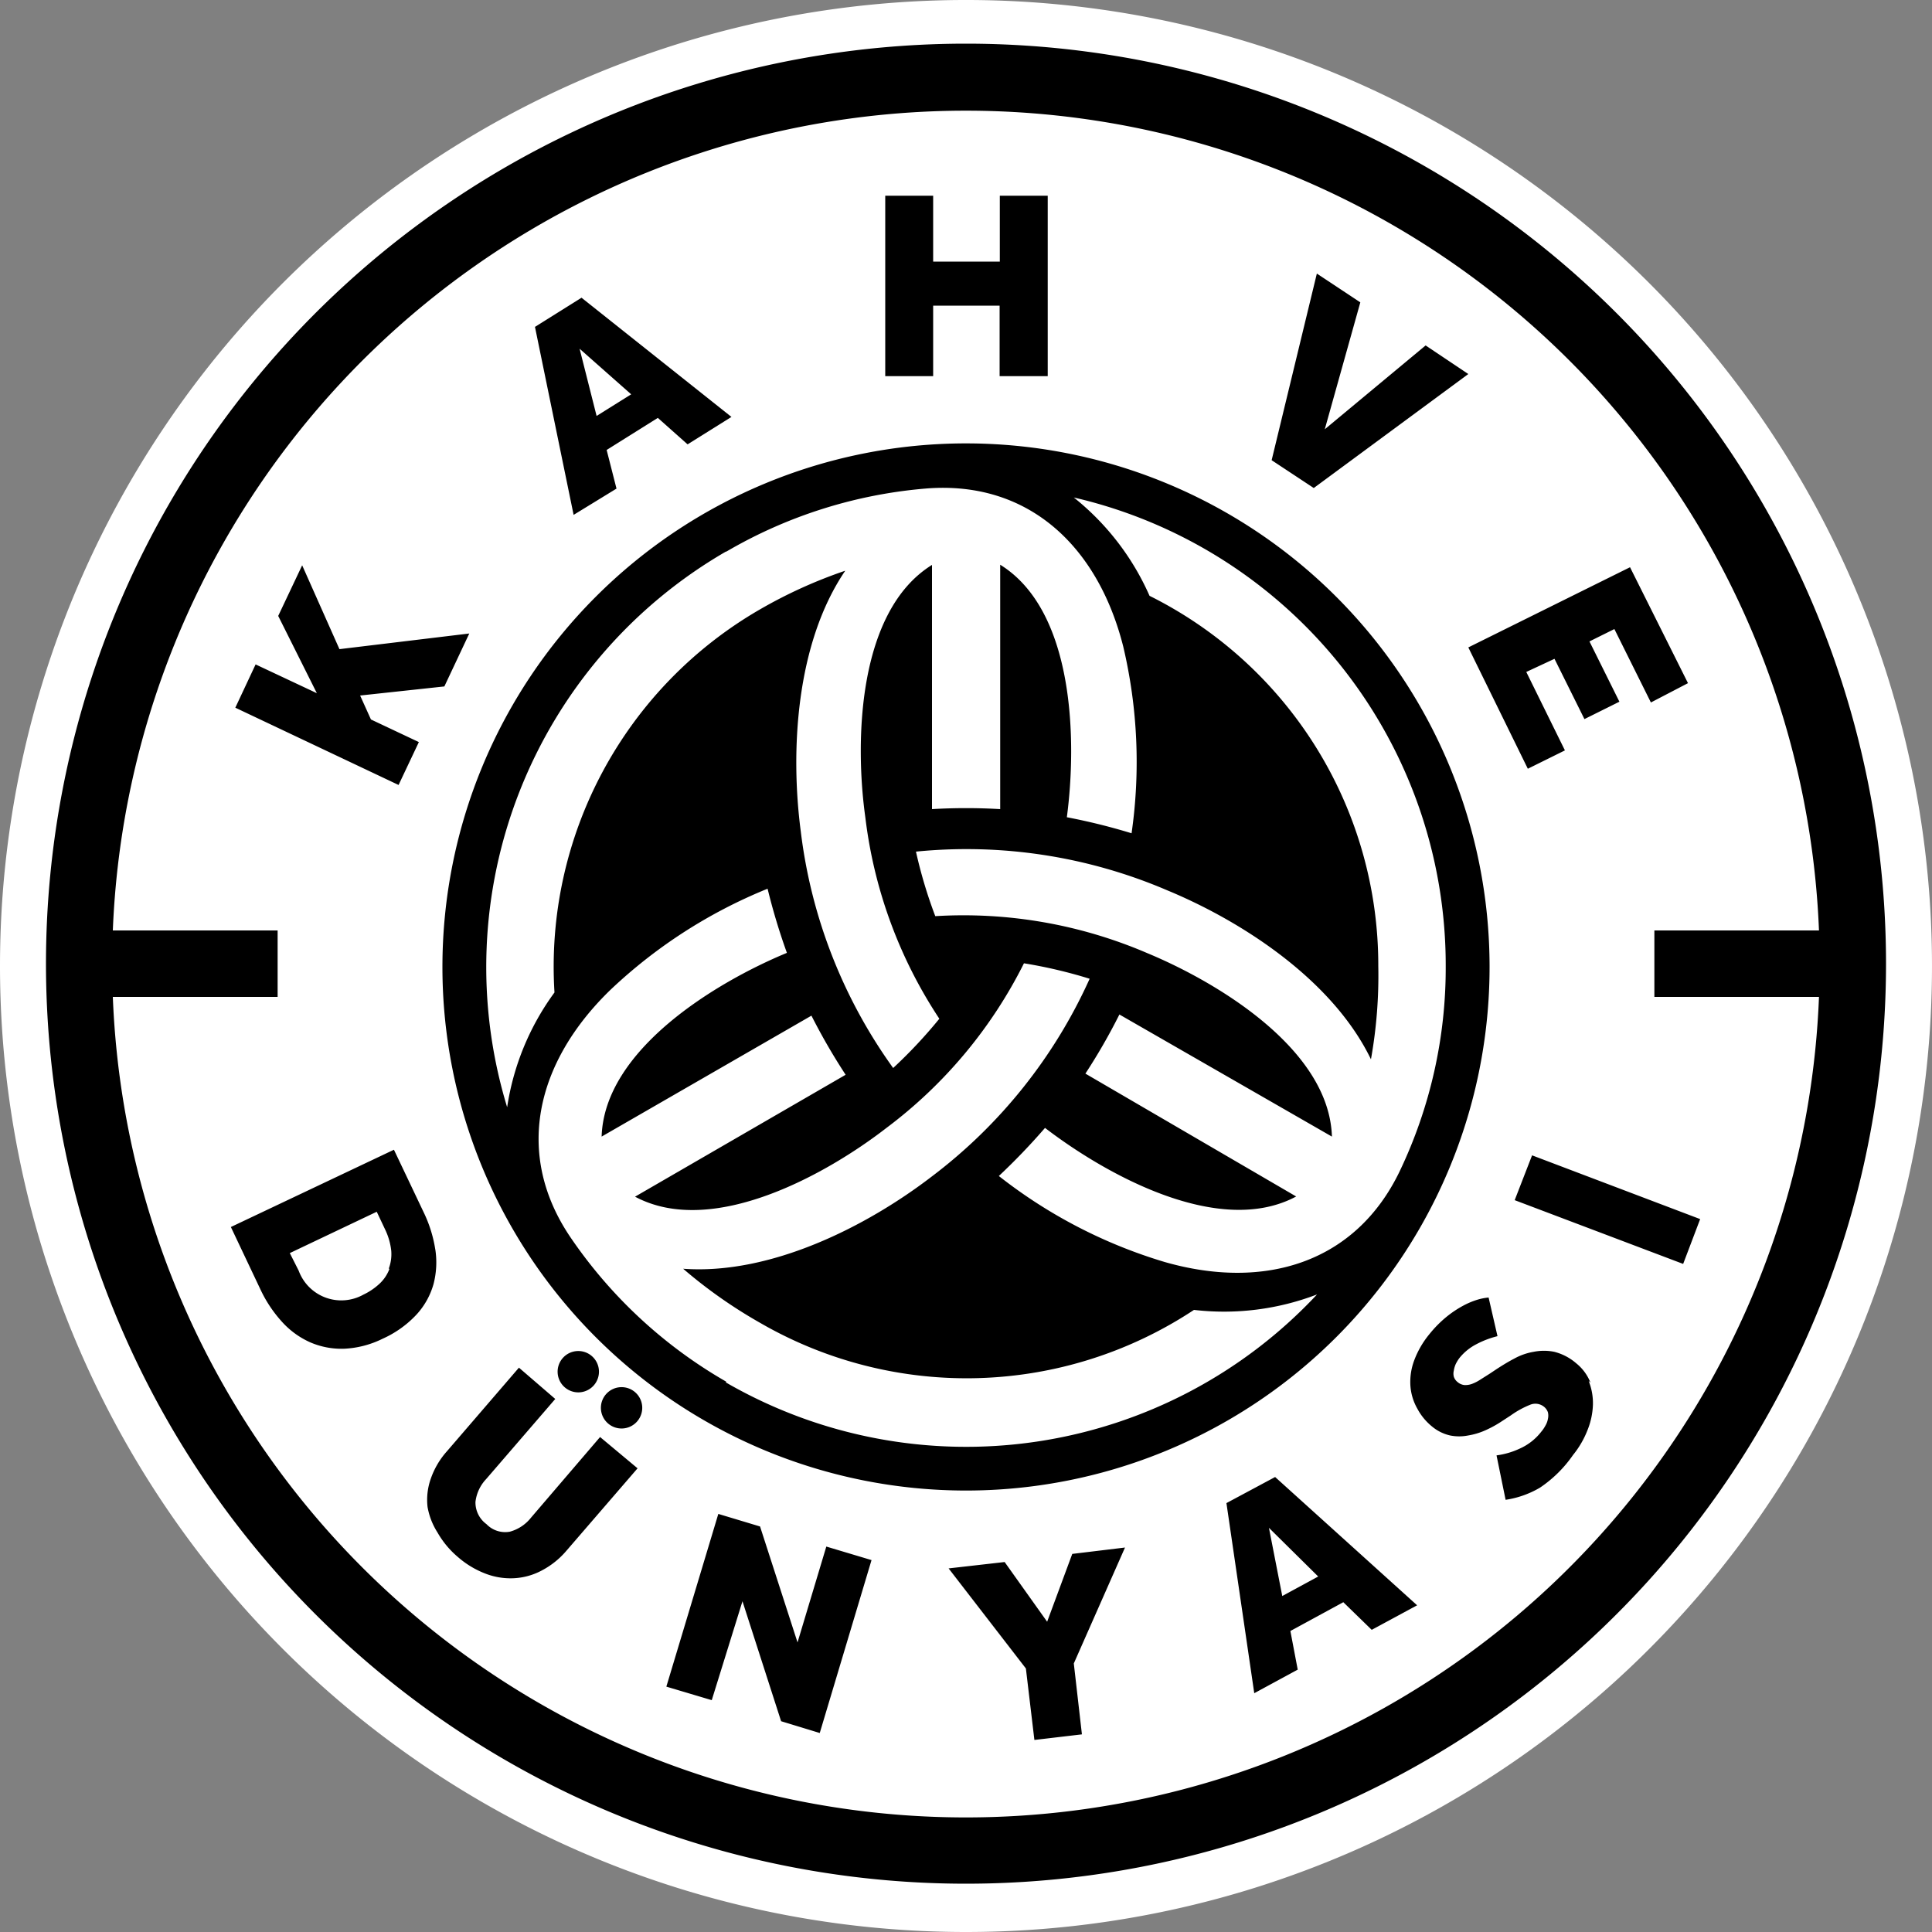 <svg xmlns="http://www.w3.org/2000/svg" viewBox="0 0 100 100"><rect x="0" y="0" width="100" height="100" fill="#808080" stroke="none"/><defs><style>.cls-1{fill:#fff;}</style></defs><title>Varlık 2</title><g id="katman_2" data-name="katman 2"><g id="katman_1-2" data-name="katman 1"><path class="cls-1" d="M50,100A50,50,0,1,0,0,50a50,50,0,0,0,50,50"/><path d="M20.16,65.67a2,2,0,0,1-.5.76,3.3,3.3,0,0,1-.85.58,2.35,2.35,0,0,1-3.35-1.24L15,64.86l4.5-2.14.43.91a3.39,3.39,0,0,1,.32,1.1,2.13,2.13,0,0,1-.13.94m2.41-1a6.82,6.82,0,0,0-.6-1.92l-1.54-3.24-8.44,4,1.53,3.23a6.69,6.69,0,0,0,1.11,1.67,4.35,4.35,0,0,0,1.47,1.07,4.08,4.08,0,0,0,1.75.33,5,5,0,0,0,2-.52,5.42,5.42,0,0,0,1.75-1.25,3.88,3.88,0,0,0,.88-1.58,4.44,4.44,0,0,0,.09-1.8m59.7,6.82a3.09,3.09,0,0,1,.22,1.22,3.83,3.83,0,0,1-.28,1.32,4.8,4.8,0,0,1-.75,1.29A6.46,6.46,0,0,1,79.71,77a4.94,4.94,0,0,1-1.78.63l-.47-2.3a4.08,4.08,0,0,0,1.2-.35,2.9,2.9,0,0,0,1.12-.88,1.72,1.72,0,0,0,.21-.31,1,1,0,0,0,.13-.35.76.76,0,0,0,0-.34.64.64,0,0,0-.22-.3.71.71,0,0,0-.7-.09,4.78,4.78,0,0,0-1,.55l-.46.3a5.82,5.82,0,0,1-.83.46,3.6,3.6,0,0,1-.92.28,2.38,2.38,0,0,1-.93,0,2.22,2.22,0,0,1-.92-.45,3,3,0,0,1-.78-.94A2.78,2.78,0,0,1,73,71.69a3.18,3.18,0,0,1,.2-1.28,4.74,4.74,0,0,1,.79-1.36,6,6,0,0,1,.88-.89,5.48,5.48,0,0,1,.85-.57,4.05,4.05,0,0,1,.76-.32,2.91,2.91,0,0,1,.57-.11l.46,2a4.77,4.77,0,0,0-1.1.42,2.73,2.73,0,0,0-.87.71,2,2,0,0,0-.19.31,1.28,1.28,0,0,0-.1.34.65.65,0,0,0,0,.32.59.59,0,0,0,.2.28.64.64,0,0,0,.35.15,1,1,0,0,0,.39-.06,2.16,2.16,0,0,0,.43-.22l.49-.31.39-.26c.28-.18.57-.36.88-.52a3.15,3.15,0,0,1,1-.35,2.68,2.68,0,0,1,1.07,0,2.77,2.77,0,0,1,1.13.59,2.43,2.43,0,0,1,.74,1M20.63,40.63l-8.45-4,1.05-2.24,3.17,1.49-2-4,1.24-2.62,1.93,4.34,6.72-.81L23,35.53,18.64,36l.56,1.24,2.48,1.17Zm37.6,39.47-2.65,6L56,89.77l-2.46.29-.44-3.7-4-5.18L52,80.85l2.2,3.09,1.3-3.51ZM32.67,20.41l-1.79,1.12L30,18.05Zm-.76,4.88-.51-2,2.65-1.66L35.59,23l2.27-1.42L30.1,15.41l-2.41,1.51,2,9.73ZM42.77,80.05l2.34.7L42.43,89.7l-2-.61-2-6.21L36.84,88l-2.35-.7,2.69-8.94,2.16.65,1.94,6ZM31.06,74.38,33,76l-3.72,4.31a4.28,4.28,0,0,1-1.28,1,3.41,3.41,0,0,1-1.43.38,3.6,3.6,0,0,1-1.47-.25,4.74,4.74,0,0,1-1.4-.85,4.69,4.69,0,0,1-1.05-1.26A3.62,3.62,0,0,1,22.13,78a3.28,3.28,0,0,1,.17-1.47,4.19,4.19,0,0,1,.84-1.42l3.72-4.32,1.88,1.62-3.58,4.15a2.06,2.06,0,0,0-.55,1.18,1.39,1.39,0,0,0,.57,1.15,1.34,1.34,0,0,0,1.21.39,2.1,2.1,0,0,0,1.09-.72Zm35.31,8.23-.69-3.53,2.55,2.52ZM63.48,77.8l1.44,9.84,2.25-1.22-.38-2,2.74-1.49L71,84.36l2.35-1.27L66,76.45Zm-30.24-5a1.07,1.07,0,1,1-1.12-1,1.07,1.07,0,0,1,1.12,1M50,94.07A44.19,44.19,0,0,1,5.84,51.6h8.53V48.16H5.84a44.19,44.19,0,0,1,88.31,0H85.63V51.6h8.52A44.19,44.19,0,0,1,50,94.07M50,2.26A47.62,47.62,0,1,0,97.62,49.88,47.62,47.62,0,0,0,50,2.26M76,33.51l8.37-4.15,3,6-1.92,1-1.89-3.8-1.29.64,1.55,3.12-1.81.9-1.55-3.12L79,34.78l2,4.06-1.92.95ZM31,70.93a1.07,1.07,0,1,1-1.12-1,1.07,1.07,0,0,1,1.12,1M48.3,19.47H45.82V10.13H48.3v3.41h3.45V10.13h2.48v9.34H51.74V15.82H48.3Zm31,40.33L88,63.1l-.88,2.32L78.4,62.12ZM68,25.26l-2.18-1.44,2.34-9.66,2.25,1.49-1.84,6.57,5.22-4.34L76,19.36ZM37.58,71.51a24.51,24.51,0,0,1-8-7.39c-3-4.35-1.85-9.13,2-12.87A26.05,26.05,0,0,1,39.73,46a32.62,32.62,0,0,0,1,3.32c-3.65,1.51-9.45,5-9.59,9.51L42,52.57a32,32,0,0,0,1.77,3.06L32.87,61.94c4,2.14,9.9-1.15,13-3.55A24.13,24.13,0,0,0,53,49.86a24.87,24.87,0,0,1,3.4.8,26.43,26.43,0,0,1-8.19,10.25c-3.34,2.56-8.31,5.09-12.85,4.76a25.08,25.08,0,0,0,4,2.81A21.34,21.34,0,0,0,61.8,67.8,13.45,13.45,0,0,0,68.17,67a24.86,24.86,0,0,1-30.59,4.56m0-43A24.47,24.47,0,0,1,48,25.28c5.25-.39,8.83,3,10.14,8.19a26,26,0,0,1,.43,9.66,31.89,31.89,0,0,0-3.35-.83c.52-3.92.41-10.68-3.45-13.07V41.88a30.17,30.17,0,0,0-3.53,0V29.24c-3.86,2.39-4,9.15-3.45,13.07a24.08,24.08,0,0,0,3.83,10.42,25.14,25.14,0,0,1-2.39,2.55,26.38,26.38,0,0,1-4.78-12.23c-.55-4.17-.26-9.74,2.3-13.51a24.62,24.62,0,0,0-4.41,2A21.35,21.35,0,0,0,28.7,51.37a13.41,13.41,0,0,0-2.45,5.94A24.85,24.85,0,0,1,37.59,28.54M74.83,50a24.4,24.4,0,0,1-2.39,10.64c-2.29,4.74-7,6.16-12.16,4.68a25.87,25.87,0,0,1-8.58-4.45,33.32,33.32,0,0,0,2.39-2.49c3.13,2.4,9,5.69,13,3.55L56.18,55.57a30.59,30.59,0,0,0,1.76-3.06l11,6.32c-.14-4.53-5.94-8-9.59-9.51a24.08,24.08,0,0,0-10.94-1.9,24.28,24.28,0,0,1-1-3.34,26.38,26.38,0,0,1,13,2c3.89,1.61,8.57,4.65,10.55,8.75A24.55,24.55,0,0,0,71.34,50,21.36,21.36,0,0,0,59.5,30.84a13.44,13.44,0,0,0-3.92-5.09A24.85,24.85,0,0,1,74.83,50M77.1,50A27.1,27.1,0,1,0,50,77.15,27.1,27.1,0,0,0,77.1,50"/></g></g></svg>